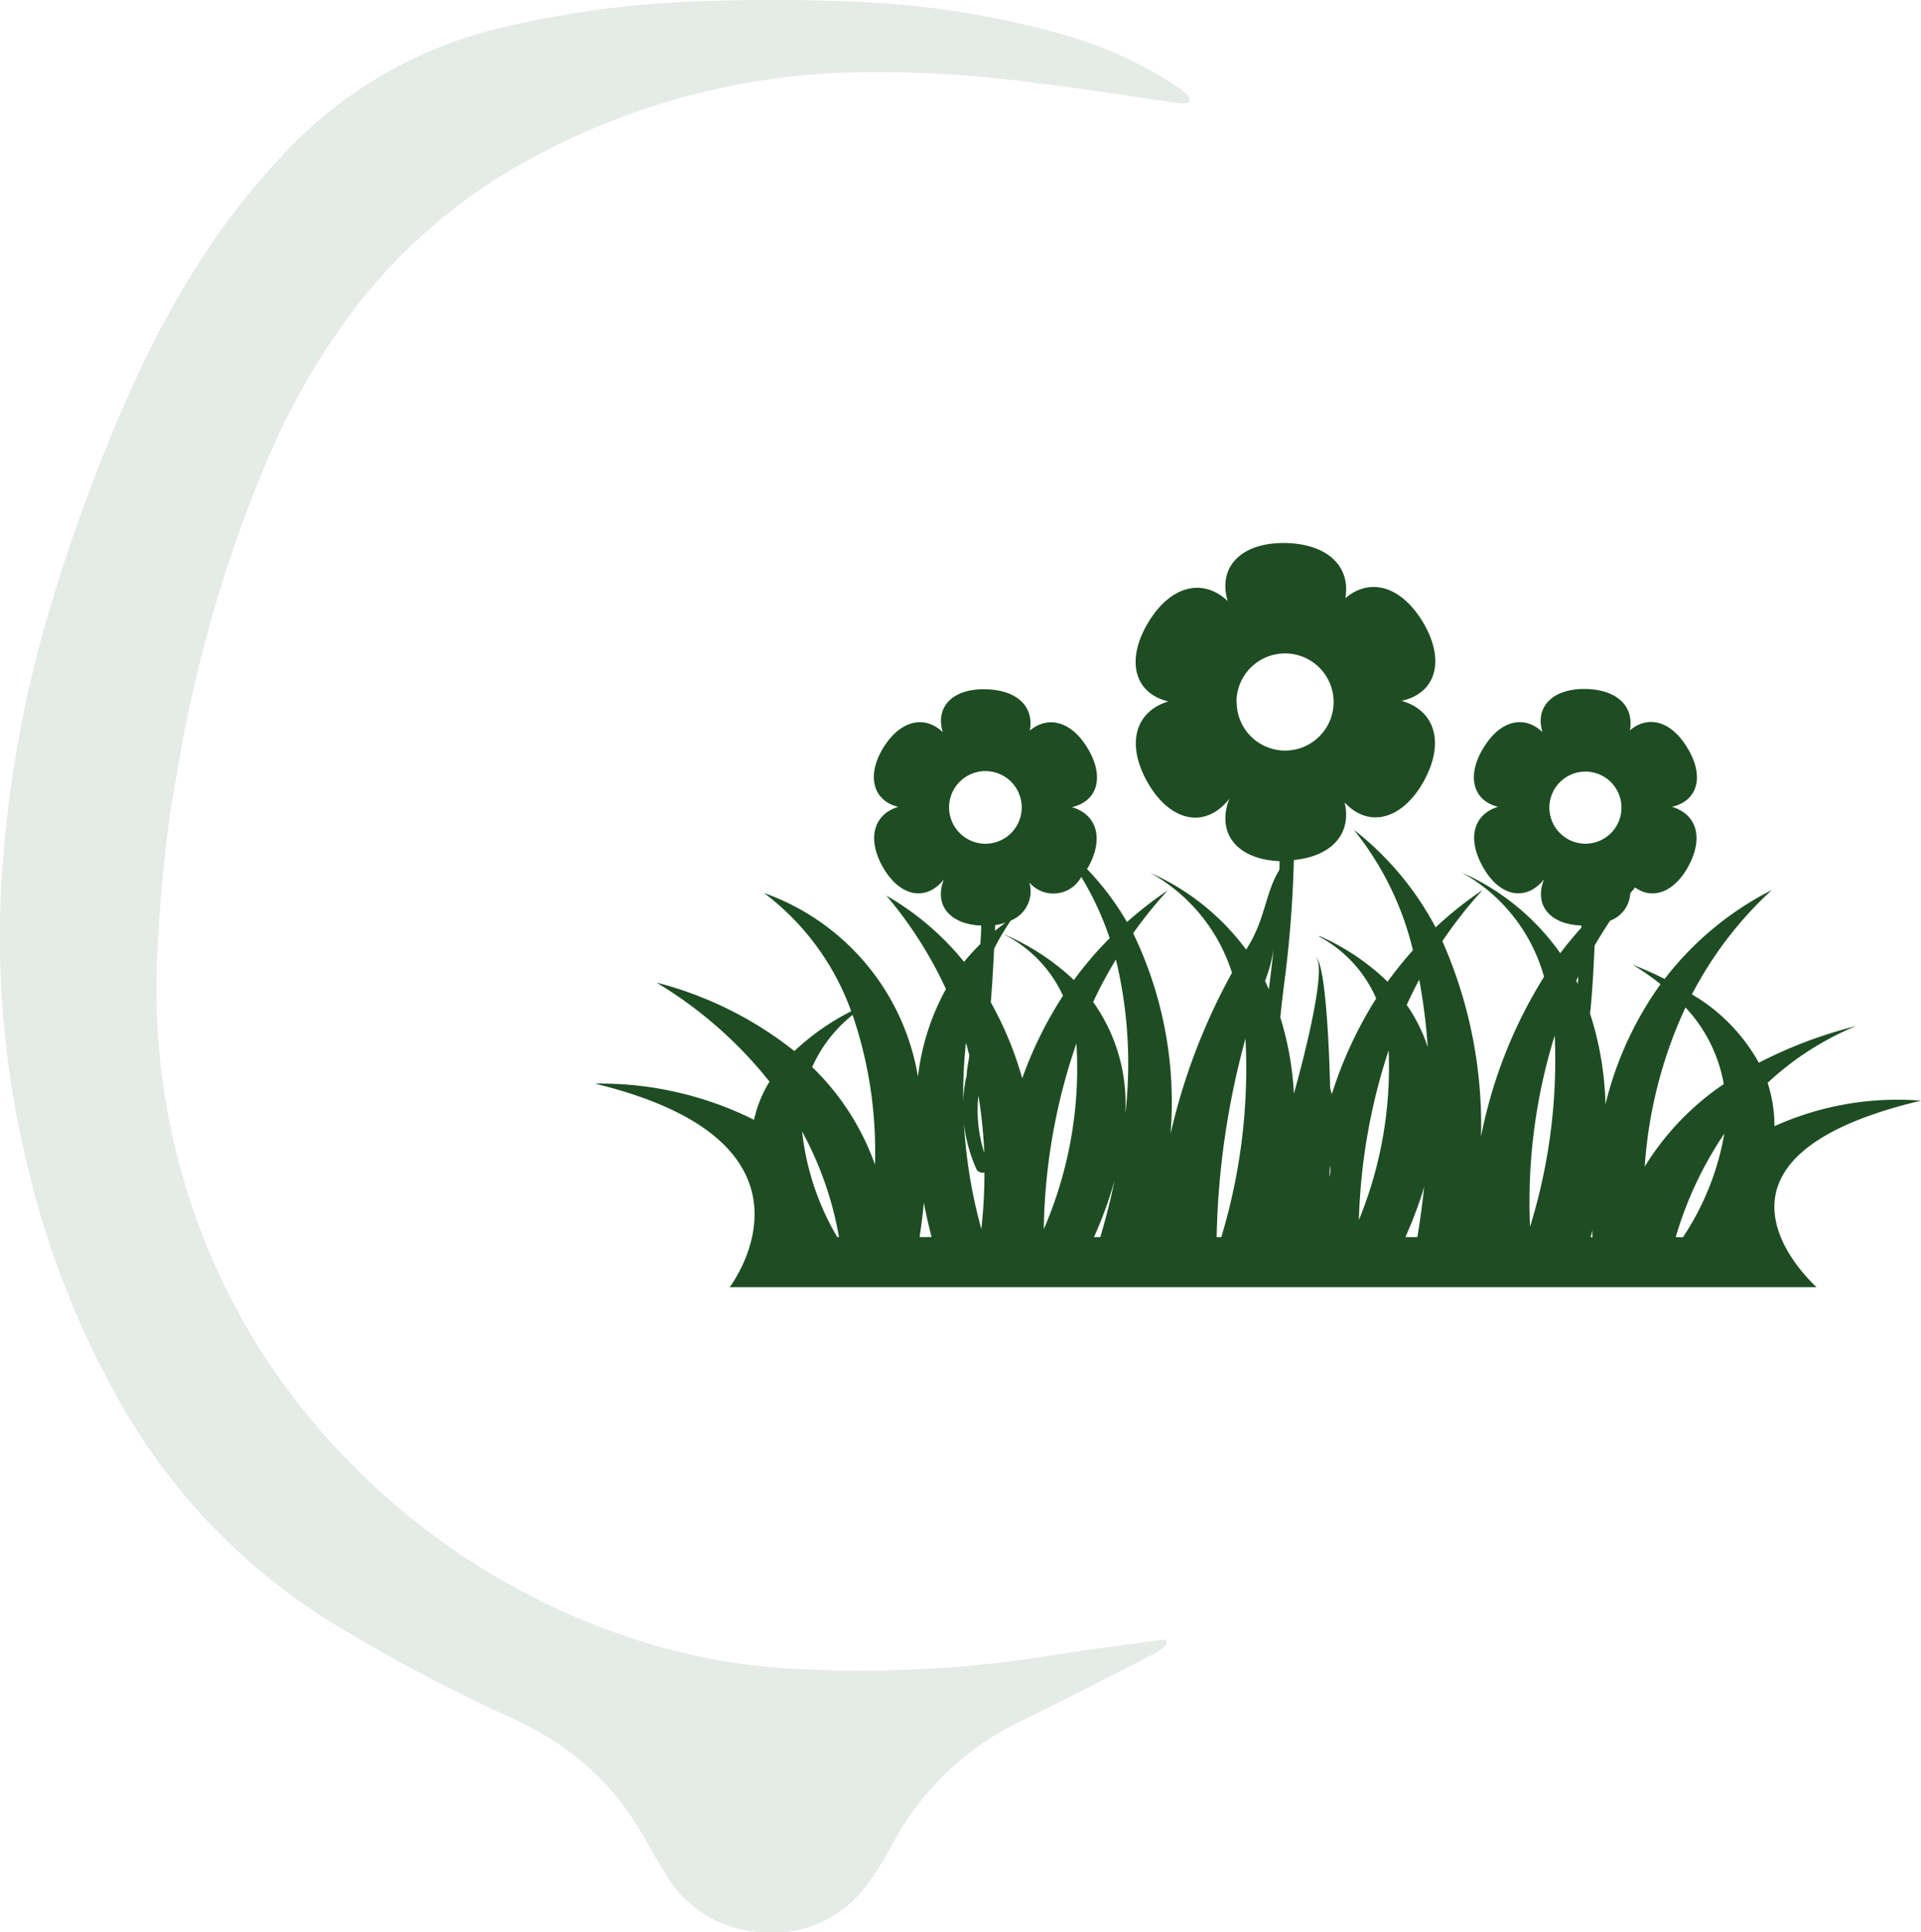 <?xml version="1.0" encoding="UTF-8"?> <svg xmlns="http://www.w3.org/2000/svg" xmlns:xlink="http://www.w3.org/1999/xlink" width="49.717" height="50" viewBox="0 0 49.717 50"><defs><clipPath id="clip-path"><rect id="Rettangolo_149" data-name="Rettangolo 149" width="30.796" height="50" fill="#e5ebe6"></rect></clipPath><clipPath id="clip-path-2"><rect id="Rettangolo_264" data-name="Rettangolo 264" width="34.318" height="19.254" fill="#1e4d23"></rect></clipPath></defs><g id="Raggruppa_521" data-name="Raggruppa 521" transform="translate(-1135.529 -2580.554)"><g id="Raggruppa_413" data-name="Raggruppa 413" transform="translate(1135.529 2580.554)"><g id="Raggruppa_216" data-name="Raggruppa 216" transform="translate(0 0)" clip-path="url(#clip-path)"><path id="Tracciato_226" data-name="Tracciato 226" d="M4.058,25.035A17.517,17.517,0,0,0,6.7,34.878a18.192,18.192,0,0,0,9.742,7.548,16.086,16.086,0,0,0,4.316.769,31,31,0,0,0,6.37-.344c1-.161,2-.286,3-.426l.076.04-.023.1a1.119,1.119,0,0,1-.24.192c-1.15.588-2.295,1.187-3.456,1.751a7.376,7.376,0,0,0-3.269,3c-.14.242-.266.491-.415.727a6.642,6.642,0,0,1-.479.685,2.981,2.981,0,0,1-2.606,1.078,3.017,3.017,0,0,1-2.493-1.51c-.221-.356-.426-.721-.635-1.085a7.01,7.01,0,0,0-2.76-2.651c-.337-.184-.687-.341-1.035-.5a44.245,44.245,0,0,1-4.06-2.175,15.886,15.886,0,0,1-5.42-5.432A23.109,23.109,0,0,1,.683,30.053a24.973,24.973,0,0,1-.606-7.8,31.158,31.158,0,0,1,1.266-6.676,45.783,45.783,0,0,1,2.044-5.491A25.078,25.078,0,0,1,5.4,6.414,19.225,19.225,0,0,1,7.289,4.042,11.232,11.232,0,0,1,13.2.665a25.81,25.81,0,0,1,4.77-.627c1.325-.048,2.655-.054,3.98,0a23.137,23.137,0,0,1,5.475.832A10.461,10.461,0,0,1,30.549,2.3a1.65,1.65,0,0,1,.231.208l.017.1-.061.053a.681.681,0,0,1-.205.012c-1.244-.176-2.485-.382-3.733-.527a29.956,29.956,0,0,0-5.122-.26,18.327,18.327,0,0,0-8.719,2.669,14.292,14.292,0,0,0-4.33,4.2,18.29,18.29,0,0,0-1.739,3.22A35.712,35.712,0,0,0,4.631,19.7c-.072.413-.139.827-.215,1.239a40.051,40.051,0,0,0-.358,4.1" transform="translate(0 0)" fill="#e5ebe6"></path></g></g><g id="Raggruppa_417" data-name="Raggruppa 417" transform="translate(1150.928 2594.608)"><g id="Raggruppa_416" data-name="Raggruppa 416" clip-path="url(#clip-path-2)"><path id="Tracciato_3278" data-name="Tracciato 3278" d="M34.318,14.429a7.726,7.726,0,0,0-3.792.661,3.624,3.624,0,0,0-.178-1.121A7.579,7.579,0,0,1,32.634,12.5a11.62,11.62,0,0,0-2.513.948,4.685,4.685,0,0,0-1.731-1.769,9.789,9.789,0,0,1,2.066-2.7,8.161,8.161,0,0,0-2.773,2.3c-.257-.128-.529-.252-.829-.369a6.864,6.864,0,0,1,.723.505,8.941,8.941,0,0,0-1.425,3.109,8.23,8.23,0,0,0-.4-2.35c.05-.4.093-1.165.119-1.759.126-.215.258-.429.4-.642a.8.8,0,0,0,.522-.709c.041-.051.084-.1.126-.152.453.33,1.017.124,1.384-.558.4-.746.194-1.347-.432-1.528.675-.154.851-.8.393-1.538-.426-.7-1.02-.831-1.479-.442.106-.6-.305-1.047-1.127-1.069-.86-.024-1.34.455-1.137,1.114-.465-.441-1.085-.316-1.521.4-.454.729-.28,1.375.372,1.535-.612.184-.813.786-.41,1.52.425.8,1.12.951,1.6.357-.268.669.156,1.167.966,1.194,0,.017,0,.039,0,.056-.194.215-.377.435-.546.661a6.171,6.171,0,0,0-2.553-2.09,4.444,4.444,0,0,1,2.133,2.7,12.234,12.234,0,0,0-1.631,4.135,11.775,11.775,0,0,0-1-5.056,11.142,11.142,0,0,1,1.04-1.324,9.708,9.708,0,0,0-1.215.966,7.867,7.867,0,0,0-2.12-2.529,7.883,7.883,0,0,1,1.533,3.121,10.259,10.259,0,0,0-.657.814,5.949,5.949,0,0,0-1.767-1.184v.017a3.328,3.328,0,0,1,1.473,1.6,10.593,10.593,0,0,0-1.148,2.477c-.013-.052-.031-.1-.044-.155-.039-1.586-.156-3.31-.384-3.4.322.2-.277,2.559-.554,3.541a8.065,8.065,0,0,0-.352-1.974c.027-.261.056-.516.086-.758a30.428,30.428,0,0,0,.265-3.313c1.005-.1,1.5-.7,1.314-1.49.628.68,1.508.446,2.062-.574.54-1,.258-1.814-.587-2.055.91-.2,1.141-1.077.534-2.065-.575-.932-1.374-1.117-1.99-.592C19.557.635,19,.035,17.9,0,16.739-.032,16.107.611,16.375,1.5c-.626-.589-1.457-.424-2.046.538-.6.981-.38,1.849.509,2.06-.828.252-1.1,1.055-.564,2.047.585,1.069,1.516,1.273,2.143.472-.346.9.207,1.569,1.3,1.615,0-.005,0-.011,0-.014a.173.173,0,0,1,0-.02c0,.088,0,.176-.007.264-.369.595-.361,1.3-.859,2.057a6.215,6.215,0,0,0-2.483-1.987,4.525,4.525,0,0,1,2.118,2.588,15.991,15.991,0,0,0-1.591,4.171,10.055,10.055,0,0,0-.967-5.194,11.378,11.378,0,0,1,.893-1.107,9.811,9.811,0,0,0-1.053.818,7.136,7.136,0,0,0-1.035-1.374c.015-.025.032-.045.046-.072.4-.746.19-1.347-.437-1.528.676-.154.851-.8.4-1.538-.428-.7-1.029-.831-1.489-.442.115-.6-.308-1.047-1.12-1.069C9.265,3.754,8.8,4.233,9,4.892c-.467-.441-1.091-.316-1.535.4s-.278,1.375.383,1.535c-.612.184-.816.786-.419,1.52.437.8,1.127.951,1.6.357-.261.667.155,1.163.967,1.194,0,.14-.012.3-.021.476a5.541,5.541,0,0,0-.423.464A7.206,7.206,0,0,0,7.541,9.123,10.658,10.658,0,0,1,9.083,11.54a6.189,6.189,0,0,0-.725,2.268A6.107,6.107,0,0,0,4.376,9.056a6.648,6.648,0,0,1,2.255,3.06,6.278,6.278,0,0,0-1.471,1.03,9.549,9.549,0,0,0-3.568-1.772,10.873,10.873,0,0,1,2.924,2.563,3.168,3.168,0,0,0-.4.988A8.9,8.9,0,0,0,0,13.989c6.348,1.539,3.486,5.266,3.486,5.266H31.612c-.081-.088-3.693-3.31,2.706-4.826ZM6.27,17.96a6.823,6.823,0,0,1-.91-2.733,8.893,8.893,0,0,1,.955,2.733Zm.975-1.877a6.568,6.568,0,0,0-1.624-2.523,3.6,3.6,0,0,1,1.045-1.349,10.887,10.887,0,0,1,.579,3.872ZM8.4,17.96c.041-.265.08-.559.111-.89.061.328.132.62.2.89ZM9.164,6.846a.94.94,0,1,1,.94.935A.942.942,0,0,1,9.164,6.846Zm1.195,3.04h0a1.534,1.534,0,0,0,.267-.063c-.094.069-.186.138-.273.21,0-.051,0-.105.005-.148ZM9.923,14.3a11.853,11.853,0,0,1,.151,1.478A3.6,3.6,0,0,1,9.923,14.3M9.6,12.929c.034.112.059.222.089.333-.022.135-.045.272-.064.4a.964.964,0,0,1-.019.189H9.6a3.89,3.89,0,0,0,.279,2.365.187.187,0,0,0,.2.072,13.164,13.164,0,0,1-.08,1.465A13,13,0,0,1,9.6,12.929Zm.643-1.046c.035-.412.066-.936.086-1.385a6.468,6.468,0,0,1,.431-.729.819.819,0,0,0,.484-.982.821.821,0,0,0,1.342-.148,8,8,0,0,1,.735,1.586,9.067,9.067,0,0,0-.927,1.083,6.1,6.1,0,0,0-1.85-1.2,3.329,3.329,0,0,1,1.568,1.606,10.27,10.27,0,0,0-1.055,2.138,9.074,9.074,0,0,0-.815-1.97Zm1.372,5.872a15.38,15.38,0,0,1,.845-4.808,10.482,10.482,0,0,1-.845,4.808m1.457.206h-.159a10.442,10.442,0,0,0,.533-1.461C13.332,17.055,13.2,17.551,13.077,17.961Zm.655-3.251a4.524,4.524,0,0,0-.834-2.833,11.062,11.062,0,0,1,.589-1.1A11.512,11.512,0,0,1,13.733,14.709Zm2.875-10.6A1.257,1.257,0,1,1,17.864,5.37a1.255,1.255,0,0,1-1.257-1.257m.957,6.375c-.037.353-.077.689-.117,1,0,.019,0,.039-.007.058-.033-.071-.064-.143-.1-.214A3.676,3.676,0,0,0,17.564,10.488Zm-1.355,7.473h-.12a20.891,20.891,0,0,1,.746-5.138A15.077,15.077,0,0,1,16.209,17.961Zm2.8-1.563c0-.085.008-.183.011-.291a.577.577,0,0,1-.011.291m.761,1.12a15.411,15.411,0,0,1,.77-4.392,10.422,10.422,0,0,1-.77,4.392m1.513.443h-.31a10.862,10.862,0,0,0,.488-1.3c-.055.488-.115.927-.178,1.3m-.275-6.009c.1-.219.207-.437.324-.655a15.293,15.293,0,0,1,.22,1.746,4.163,4.163,0,0,0-.544-1.091ZM24.2,17.691a14.5,14.5,0,0,1,.638-4.947,14.568,14.568,0,0,1-.638,4.947m2.58-8.9-.008.006c0-.005,0-.009,0-.013l.01.007M24.7,6.845a.933.933,0,1,1,.935.935.935.935,0,0,1-.935-.935m.751,4.365c-.005.066-.01.131-.015.2-.014-.028-.025-.057-.04-.085l.055-.111m.317,6.75c.018-.062.03-.12.043-.185,0,.065,0,.123.006.185Zm2.457-5.944A3.883,3.883,0,0,1,29.214,14a7.006,7.006,0,0,0-2.046,2.135,11.616,11.616,0,0,1,1.053-4.114Zm-.063,5.944h-.193a9.534,9.534,0,0,1,1.259-2.681A6.975,6.975,0,0,1,28.159,17.961Z" transform="translate(0 -0.001)" fill="#1e4d23"></path></g></g></g></svg> 